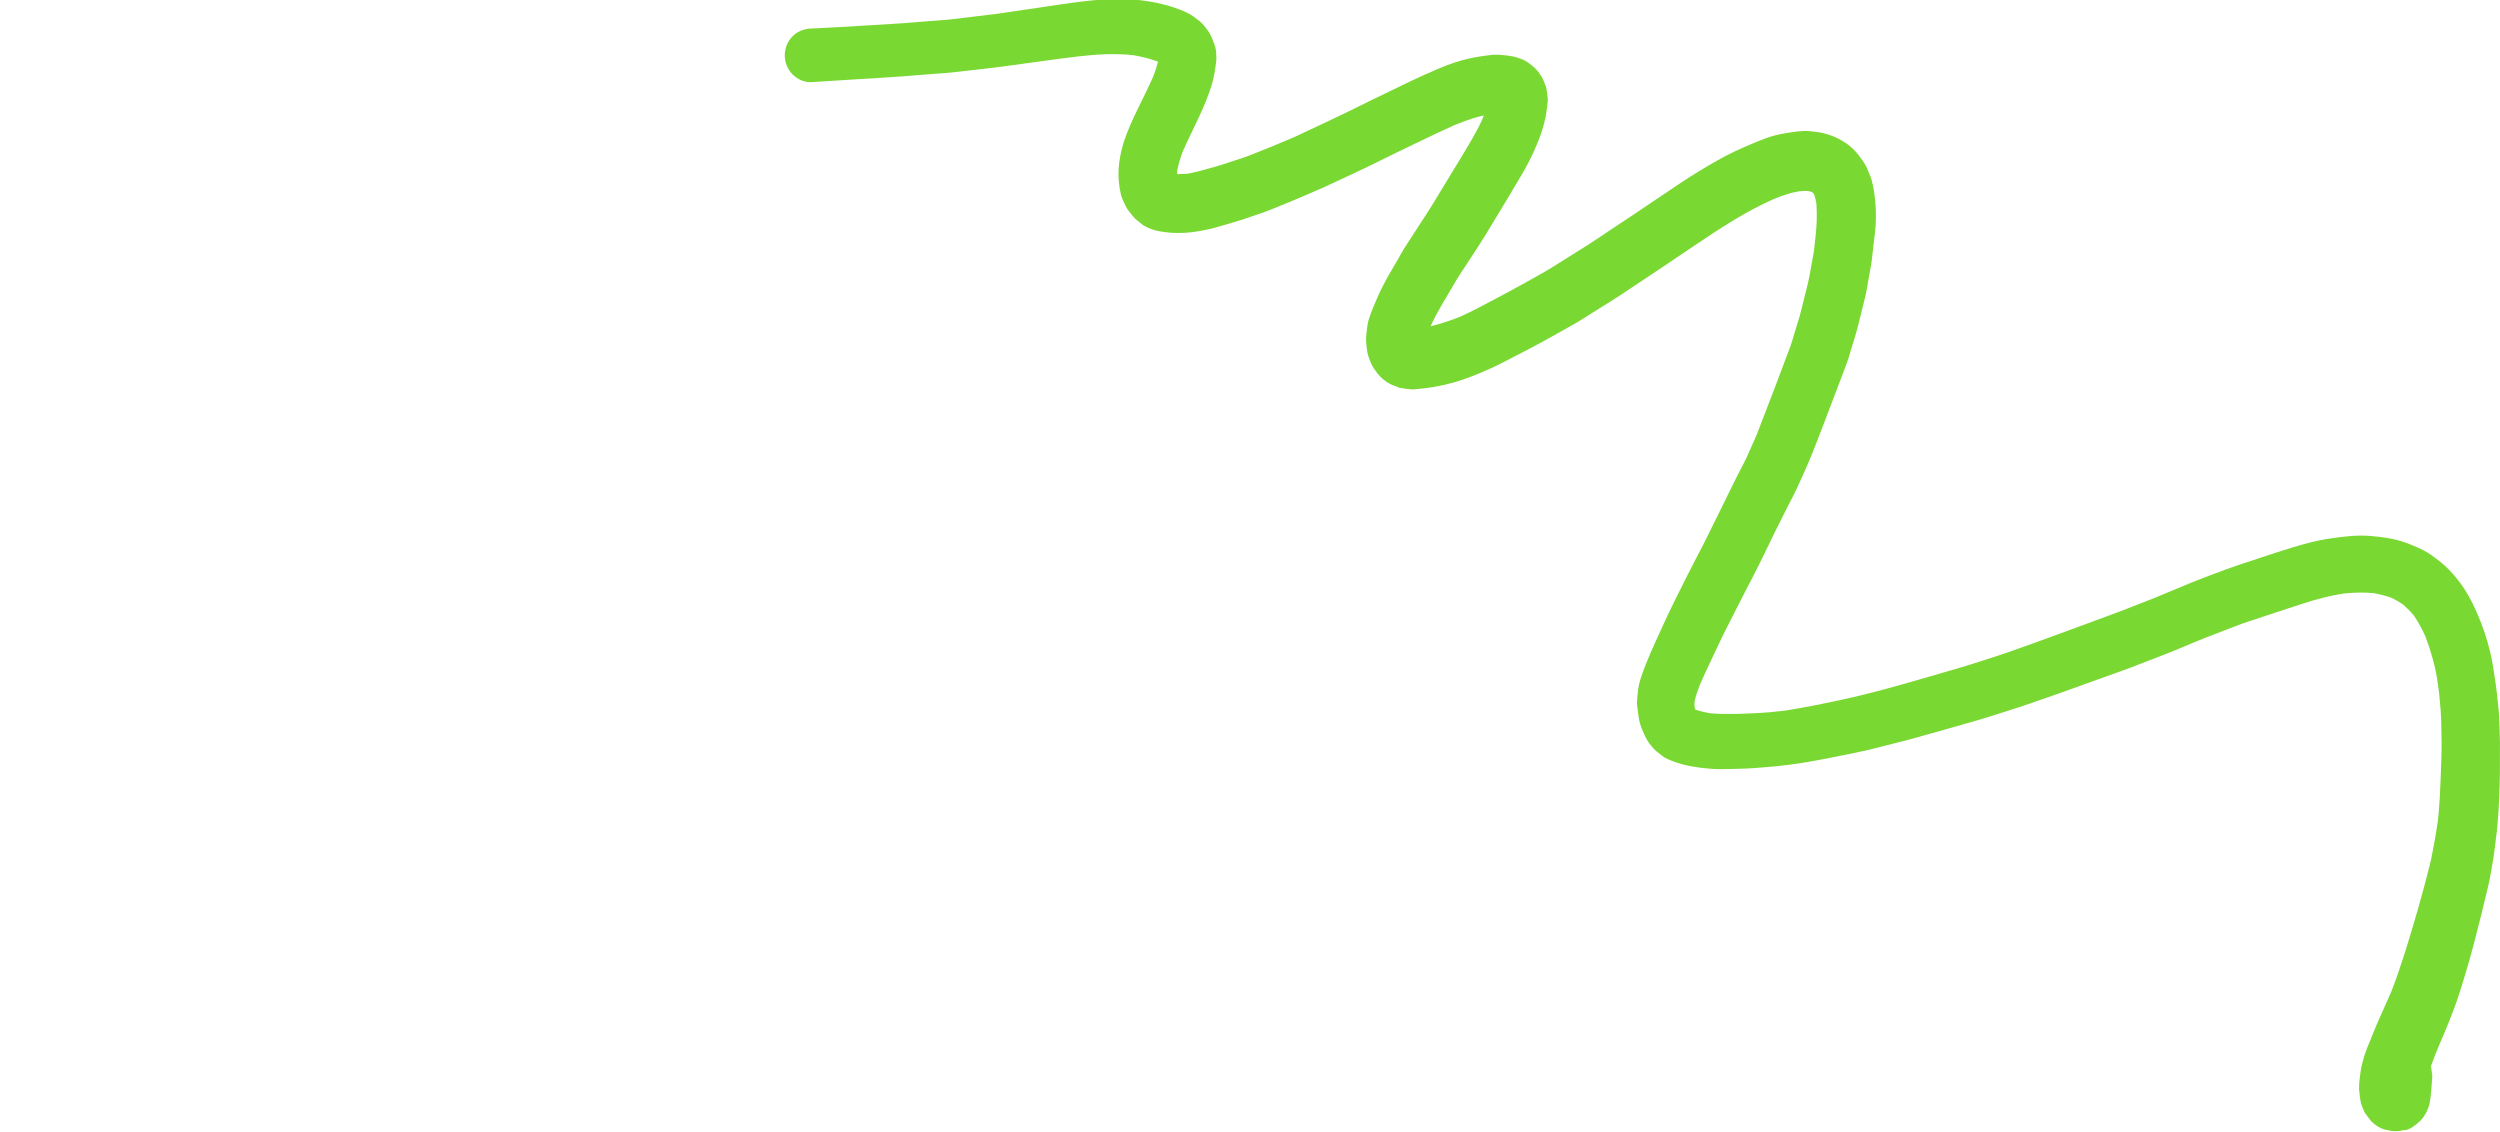 <svg width="170" height="77" viewBox="0 0 170 77" fill="none" xmlns="http://www.w3.org/2000/svg">
<g clip-path="url(#clip0_2008_123885)">
<path d="M163.517 76.867C163.737 76.821 163.931 76.732 164.1 76.606C164.489 76.325 164.688 76.161 164.94 75.737C165.002 75.632 165.171 75.258 165.213 75.035C165.271 74.746 165.304 74.435 165.324 74.136C165.345 73.817 165.37 73.498 165.399 73.179C165.374 72.981 165.345 72.78 165.32 72.582C165.312 72.557 165.308 72.532 165.3 72.507C165.453 72.07 165.631 71.637 165.804 71.209C166.317 70.016 166.83 68.818 167.227 67.575C167.603 66.399 167.954 65.214 168.265 64.017C168.595 62.744 168.918 61.471 169.212 60.19C169.352 59.569 169.447 58.943 169.555 58.317C169.625 57.897 169.666 57.468 169.72 57.048C169.757 56.758 169.795 56.473 169.819 56.183C169.935 54.961 169.977 53.734 169.993 52.507C170.001 51.84 170.001 51.172 169.997 50.504C169.993 49.861 169.96 49.223 169.931 48.58C169.919 48.328 169.886 48.076 169.861 47.828C169.815 47.379 169.774 46.929 169.704 46.48C169.646 46.11 169.592 45.74 169.534 45.371C169.443 44.77 169.298 44.178 169.133 43.594C168.881 42.716 168.533 41.85 168.136 41.031C167.967 40.683 167.777 40.351 167.566 40.032C167.252 39.557 166.892 39.108 166.495 38.704C166.152 38.347 165.742 38.045 165.345 37.755C165.039 37.532 164.7 37.364 164.357 37.213C163.898 37.011 163.447 36.835 162.963 36.709C162.765 36.658 162.558 36.625 162.355 36.587C161.983 36.524 161.607 36.478 161.231 36.449C160.292 36.364 159.353 36.486 158.427 36.621C157.538 36.747 156.678 36.99 155.822 37.247C155.123 37.457 154.428 37.692 153.734 37.919C152.675 38.263 151.62 38.612 150.582 39.011C150.004 39.233 149.416 39.448 148.842 39.687C148.134 39.981 147.423 40.275 146.716 40.574C146.249 40.767 145.777 40.947 145.306 41.128C144.777 41.334 144.251 41.548 143.718 41.741C141.282 42.632 138.859 43.552 136.407 44.404C135.857 44.593 135.299 44.77 134.745 44.946C134.248 45.106 133.756 45.266 133.26 45.408C131.949 45.795 130.638 46.173 129.323 46.547C128.021 46.912 126.714 47.261 125.395 47.547C124.667 47.706 123.943 47.862 123.212 48C122.608 48.118 122.008 48.219 121.404 48.319C121.061 48.357 120.718 48.395 120.375 48.429C119.978 48.471 119.577 48.479 119.18 48.504C118.832 48.525 118.489 48.534 118.138 48.542C117.509 48.555 116.885 48.559 116.26 48.5C115.925 48.441 115.603 48.361 115.284 48.256C115.264 48.181 115.243 48.109 115.226 48.034C115.222 47.925 115.222 47.815 115.226 47.706C115.317 47.299 115.458 46.908 115.611 46.517C115.905 45.849 116.215 45.19 116.529 44.531C116.79 43.984 117.042 43.434 117.315 42.892C117.943 41.649 118.58 40.406 119.221 39.166C119.734 38.183 120.201 37.175 120.693 36.18C120.978 35.608 121.26 35.033 121.553 34.462C121.822 33.937 122.103 33.416 122.343 32.874C122.653 32.176 122.976 31.483 123.257 30.773C123.489 30.177 123.728 29.581 123.952 28.984C124.394 27.804 124.853 26.632 125.296 25.451C125.403 25.17 125.507 24.888 125.614 24.607C125.722 24.317 125.796 24.011 125.887 23.716C126.057 23.17 126.23 22.628 126.367 22.074L126.867 20.045C126.933 19.776 126.966 19.499 127.016 19.226C127.082 18.856 127.152 18.483 127.219 18.113C127.289 17.739 127.318 17.344 127.363 16.966C127.409 16.596 127.45 16.223 127.496 15.853C127.582 15.122 127.582 14.366 127.512 13.635C127.467 13.148 127.388 12.665 127.256 12.19C127.235 12.135 127.219 12.077 127.198 12.022C127.111 11.803 127.02 11.589 126.929 11.371C126.768 11.052 126.569 10.787 126.346 10.501C125.759 9.745 124.882 9.275 123.972 9.048C123.675 8.977 123.365 8.956 123.059 8.918C122.852 8.893 122.637 8.909 122.43 8.922C122.107 8.943 121.789 9.002 121.471 9.048C121.194 9.086 120.921 9.153 120.652 9.22C120.247 9.325 119.854 9.481 119.465 9.64C118.977 9.838 118.493 10.048 118.018 10.27C117.174 10.661 116.368 11.14 115.574 11.619C114.627 12.194 113.709 12.824 112.787 13.446C112.125 13.891 111.459 14.336 110.798 14.782C110.372 15.067 109.942 15.353 109.512 15.634C108.991 15.979 108.478 16.34 107.948 16.672C107.159 17.168 106.373 17.659 105.583 18.155C104.971 18.537 104.334 18.877 103.706 19.23C103.023 19.613 102.345 19.982 101.651 20.343C100.894 20.738 100.141 21.15 99.36 21.507C98.681 21.784 97.991 22.015 97.28 22.187C97.503 21.7 97.751 21.226 98.024 20.759C98.202 20.457 98.38 20.159 98.557 19.856C98.731 19.562 98.905 19.268 99.078 18.97C99.215 18.739 99.368 18.524 99.513 18.302C99.868 17.756 100.228 17.206 100.584 16.659C100.935 16.122 101.262 15.572 101.593 15.021C102.234 13.967 102.87 12.912 103.495 11.845C103.78 11.363 104.041 10.867 104.276 10.354C104.665 9.497 105.008 8.603 105.149 7.67C105.19 7.385 105.232 7.095 105.252 6.809C105.252 6.759 105.248 6.704 105.244 6.654C105.223 6.423 105.19 6.196 105.145 5.969C105.128 5.923 105.116 5.876 105.099 5.83C105.025 5.62 104.938 5.414 104.835 5.217C104.802 5.175 104.773 5.133 104.744 5.095C104.628 4.898 104.483 4.726 104.318 4.574L103.912 4.255C103.731 4.125 103.528 4.028 103.309 3.965C103.135 3.894 102.978 3.852 102.796 3.822C102.498 3.772 102.205 3.738 101.903 3.722C101.518 3.701 101.125 3.772 100.749 3.822C100.104 3.915 99.484 4.062 98.868 4.268C98.169 4.499 97.49 4.81 96.817 5.108C96.362 5.309 95.919 5.524 95.472 5.738C94.683 6.116 93.889 6.498 93.103 6.885C92.293 7.284 91.49 7.691 90.671 8.073C89.778 8.493 88.881 8.914 87.988 9.334C87.467 9.552 86.95 9.77 86.429 9.985C85.887 10.211 85.341 10.417 84.795 10.636C84.547 10.732 84.291 10.804 84.039 10.888C83.716 10.993 83.398 11.102 83.075 11.207C82.74 11.316 82.397 11.4 82.058 11.497C81.636 11.614 81.218 11.728 80.788 11.808C80.54 11.829 80.292 11.841 80.044 11.837C80.044 11.753 80.044 11.673 80.052 11.589C80.139 11.144 80.272 10.711 80.433 10.287C81.09 8.8 81.901 7.376 82.385 5.813C82.471 5.536 82.533 5.251 82.587 4.961C82.608 4.839 82.629 4.713 82.645 4.591C82.691 4.268 82.74 4.02 82.703 3.709C82.703 3.478 82.662 3.26 82.591 3.041C82.571 2.991 82.554 2.944 82.533 2.894C82.459 2.684 82.372 2.482 82.269 2.285C82.157 2.1 82.029 1.924 81.884 1.756C81.785 1.63 81.686 1.533 81.562 1.432C81.297 1.218 81.061 1.037 80.759 0.886C80.412 0.714 80.044 0.575 79.676 0.458C78.985 0.239 78.287 0.105 77.567 0.017C76.963 -0.059 76.364 -0.088 75.756 -0.076C75.057 -0.059 74.354 0.012 73.659 0.092C72.642 0.21 71.629 0.378 70.616 0.525C69.681 0.664 68.747 0.802 67.812 0.937C66.762 1.067 65.707 1.193 64.657 1.319C64.26 1.365 63.859 1.382 63.462 1.415C62.767 1.47 62.072 1.525 61.378 1.579C60.414 1.655 59.451 1.697 58.487 1.756C57.379 1.823 56.271 1.898 55.158 1.94C54.679 1.957 54.236 2.125 53.889 2.474C53.554 2.814 53.364 3.28 53.364 3.764C53.364 4.247 53.554 4.713 53.889 5.053C54.207 5.377 54.699 5.616 55.158 5.587C56.262 5.515 57.371 5.448 58.475 5.377C59.442 5.314 60.41 5.267 61.378 5.192C62.072 5.137 62.767 5.083 63.462 5.028C63.871 4.994 64.281 4.978 64.686 4.931C65.914 4.789 67.142 4.662 68.37 4.499C68.255 4.515 68.139 4.532 68.023 4.545C69.028 4.406 70.029 4.272 71.033 4.133C71.836 4.024 72.642 3.911 73.444 3.822C74.644 3.684 75.859 3.625 77.063 3.751C77.633 3.848 78.2 3.995 78.746 4.192C78.717 4.305 78.684 4.423 78.65 4.536C78.58 4.768 78.498 4.999 78.411 5.225C78.084 5.96 77.724 6.683 77.369 7.405C77.029 8.099 76.707 8.809 76.459 9.535C76.335 9.905 76.236 10.283 76.169 10.669C76.07 11.216 76.025 11.77 76.078 12.324C76.107 12.627 76.149 12.925 76.219 13.215C76.285 13.492 76.422 13.748 76.541 14.005C76.649 14.236 76.881 14.513 77.025 14.685C77.129 14.811 77.232 14.916 77.36 15.017C77.493 15.122 77.629 15.227 77.761 15.332C77.956 15.445 78.162 15.538 78.378 15.609C78.539 15.664 78.696 15.697 78.865 15.731C79.428 15.836 79.974 15.861 80.54 15.832C81.037 15.807 81.533 15.723 82.016 15.626C82.244 15.58 82.475 15.525 82.699 15.458C83.1 15.34 83.501 15.227 83.906 15.109C84.51 14.937 85.106 14.719 85.705 14.517C86.234 14.341 86.747 14.114 87.264 13.908C87.918 13.652 88.558 13.366 89.204 13.093C89.795 12.845 90.37 12.576 90.949 12.303C91.602 11.997 92.264 11.698 92.913 11.383C93.636 11.026 94.364 10.674 95.088 10.316C95.584 10.073 96.08 9.833 96.577 9.598C97.346 9.233 98.111 8.859 98.888 8.514C99.293 8.346 99.703 8.191 100.12 8.057C100.377 7.973 100.633 7.91 100.894 7.851C100.865 7.939 100.832 8.027 100.799 8.115C100.389 9.014 99.872 9.846 99.368 10.69C99.045 11.228 98.715 11.766 98.388 12.299C98.074 12.816 97.759 13.333 97.445 13.849C97.139 14.349 96.817 14.841 96.494 15.332C96.171 15.823 95.853 16.319 95.534 16.815C95.386 17.046 95.253 17.294 95.117 17.533C94.914 17.882 94.707 18.235 94.505 18.583C94.195 19.117 93.909 19.667 93.661 20.234C93.45 20.717 93.244 21.2 93.082 21.7C92.987 22.003 92.958 22.343 92.921 22.649C92.888 22.918 92.884 23.17 92.913 23.439C92.95 23.767 92.975 24.036 93.087 24.334C93.194 24.628 93.297 24.876 93.471 25.124C93.723 25.489 93.938 25.741 94.315 25.985C94.559 26.144 94.832 26.241 95.1 26.346C95.154 26.359 95.212 26.375 95.266 26.388C95.501 26.43 95.741 26.459 95.977 26.476C96.151 26.493 96.353 26.451 96.527 26.439C97.118 26.388 97.71 26.283 98.289 26.153C99.054 25.981 99.802 25.712 100.53 25.413C101.113 25.174 101.675 24.918 102.234 24.628C102.821 24.326 103.404 24.023 103.987 23.721C105.087 23.149 106.162 22.528 107.241 21.923C107.394 21.835 107.543 21.734 107.692 21.641C108.081 21.398 108.469 21.154 108.854 20.91C109.28 20.646 109.71 20.385 110.128 20.108C111.166 19.419 112.204 18.73 113.237 18.037C113.957 17.55 114.676 17.067 115.4 16.58C117.054 15.466 118.729 14.379 120.548 13.564C120.867 13.433 121.189 13.312 121.516 13.207C121.801 13.114 122.091 13.051 122.384 13.001C122.579 12.984 122.765 12.98 122.959 12.988C123.042 13.009 123.121 13.03 123.199 13.055C123.216 13.064 123.232 13.076 123.253 13.085C123.269 13.101 123.29 13.123 123.307 13.139C123.331 13.177 123.352 13.215 123.373 13.253C123.431 13.438 123.476 13.631 123.513 13.824C123.571 14.584 123.542 15.349 123.455 16.109C123.418 16.449 123.377 16.79 123.34 17.13C123.24 17.676 123.141 18.222 123.042 18.768C122.951 19.276 122.806 19.776 122.682 20.28C122.566 20.759 122.459 21.238 122.314 21.709C122.198 22.082 122.087 22.456 121.971 22.826C121.901 23.053 121.843 23.292 121.76 23.515C120.999 25.548 120.23 27.577 119.44 29.602C119.217 30.106 118.989 30.614 118.766 31.118C118.65 31.378 118.506 31.626 118.377 31.882C118.266 32.105 118.15 32.324 118.038 32.546C117.422 33.785 116.81 35.025 116.202 36.272C115.727 37.247 115.206 38.196 114.722 39.162C114.135 40.33 113.548 41.493 113.01 42.682C112.493 43.825 111.947 44.963 111.558 46.16C111.401 46.643 111.348 47.164 111.319 47.668C111.306 47.87 111.335 48.067 111.36 48.269C111.401 48.588 111.439 48.878 111.517 49.185C111.583 49.445 111.716 49.722 111.819 49.962C111.885 50.113 111.955 50.252 112.046 50.39C112.204 50.638 112.402 50.869 112.613 51.071C112.791 51.214 112.973 51.356 113.155 51.491C113.349 51.6 113.552 51.693 113.758 51.764C114.548 52.071 115.384 52.192 116.227 52.268C116.752 52.318 117.282 52.306 117.807 52.289C118.125 52.281 118.448 52.268 118.766 52.26C119.114 52.251 119.465 52.213 119.812 52.188C121.078 52.104 122.339 51.932 123.584 51.697C124.167 51.583 124.75 51.478 125.329 51.356C125.949 51.226 126.573 51.113 127.19 50.957C127.922 50.773 128.653 50.588 129.39 50.403C129.939 50.264 130.485 50.105 131.031 49.953C132.243 49.622 133.45 49.269 134.662 48.92C135.266 48.748 135.861 48.546 136.461 48.357C137.002 48.189 137.544 48.009 138.082 47.824C139.281 47.42 140.468 46.988 141.659 46.559C142.155 46.379 142.651 46.198 143.151 46.022C143.718 45.816 144.289 45.623 144.851 45.408C146.021 44.959 147.187 44.518 148.345 44.039C148.891 43.812 149.437 43.573 149.991 43.358C150.69 43.09 151.393 42.817 152.092 42.548C152.667 42.325 153.258 42.149 153.837 41.951C154.354 41.775 154.871 41.607 155.388 41.439C155.801 41.304 156.21 41.17 156.624 41.036C157.521 40.742 158.435 40.506 159.366 40.359C160.048 40.288 160.734 40.271 161.417 40.334C161.839 40.41 162.244 40.515 162.649 40.662C162.91 40.792 163.162 40.935 163.406 41.103C163.67 41.334 163.914 41.582 164.142 41.855C164.452 42.304 164.704 42.779 164.928 43.279C165.097 43.72 165.246 44.165 165.374 44.619C165.519 45.127 165.651 45.652 165.726 46.177C165.771 46.488 165.812 46.799 165.858 47.11C165.895 47.509 165.928 47.904 165.965 48.303C165.999 48.681 165.999 49.067 166.011 49.445C166.032 50.168 166.036 50.89 166.011 51.613C165.986 52.495 165.949 53.377 165.903 54.259C165.883 54.65 165.846 55.04 165.817 55.427C165.792 55.738 165.742 56.049 165.701 56.359C165.721 56.208 165.742 56.057 165.759 55.906C165.688 56.347 165.635 56.788 165.548 57.225C165.444 57.741 165.362 58.267 165.234 58.779C164.985 59.77 164.725 60.757 164.444 61.74C164.146 62.77 163.844 63.799 163.522 64.819C163.364 65.311 163.199 65.794 163.034 66.281C162.897 66.676 162.748 67.067 162.599 67.457C162.376 67.97 162.149 68.482 161.913 68.995C161.57 69.755 161.26 70.532 160.949 71.305C160.813 71.641 160.714 71.994 160.623 72.347C160.532 72.687 160.499 73.044 160.453 73.393C160.424 73.624 160.412 73.847 160.416 74.078C160.424 74.141 160.428 74.208 160.437 74.271C160.457 74.519 160.495 74.762 160.54 75.006C160.614 75.233 160.705 75.46 160.809 75.674C160.949 75.863 161.09 76.048 161.235 76.237C161.499 76.505 161.917 76.783 162.293 76.837C162.496 76.892 162.695 76.921 162.897 76.921C163.1 76.921 163.298 76.892 163.501 76.837" fill="#7AD832"/>
</g>
<defs>
<clipPath id="clip0_2008_123885">
<rect width="170" height="77" fill="white" transform="matrix(-1 0 0 -1 170 77)"/>
</clipPath>
</defs>
</svg>
